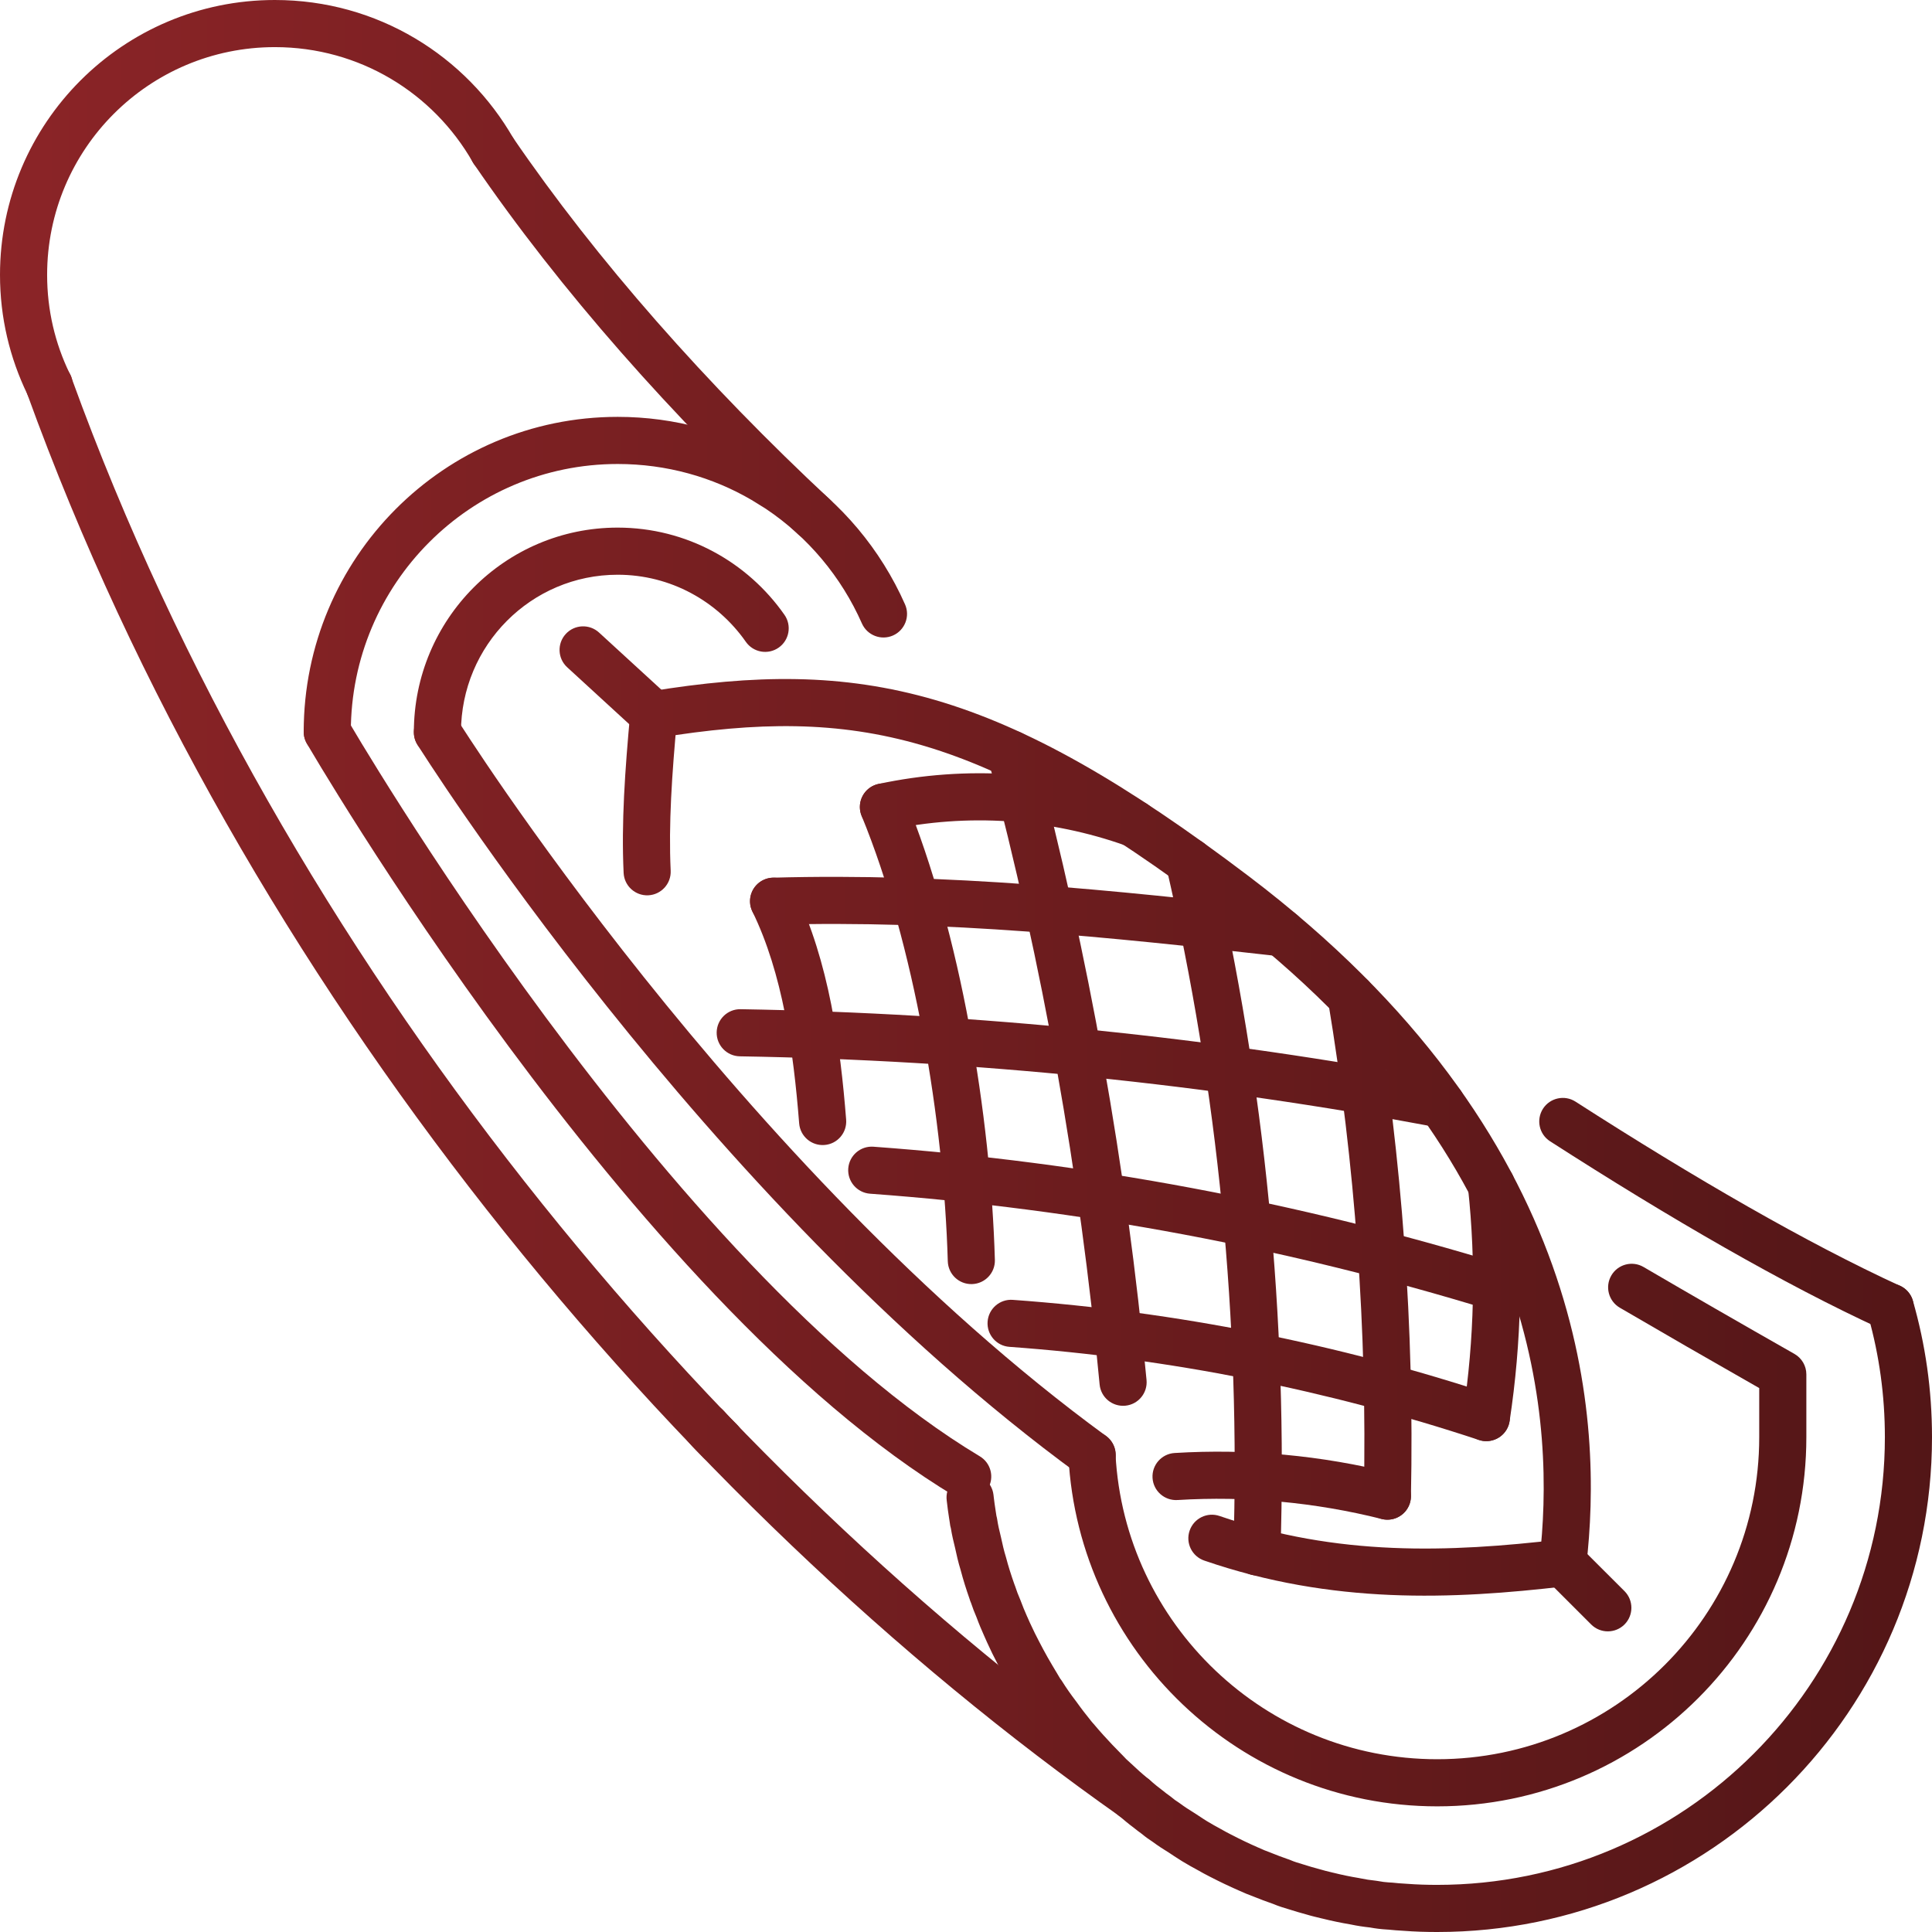 <?xml version="1.0" encoding="UTF-8"?>
<svg xmlns="http://www.w3.org/2000/svg" width="56" height="56" viewBox="0 0 56 56" fill="none">
  <path fill-rule="evenodd" clip-rule="evenodd" d="M7.967 1.366C4.32 1.366 1.366 4.32 1.366 7.967C1.366 8.992 1.597 9.949 2.013 10.813C2.043 10.863 2.067 10.918 2.084 10.978C2.102 11.039 2.108 11.091 2.111 11.126C2.112 11.143 2.112 11.157 2.112 11.165L2.113 11.181C2.113 11.558 1.807 11.864 1.43 11.864C1.138 11.864 0.889 11.681 0.791 11.424C0.284 10.375 0 9.21 0 7.967C0 3.566 3.566 0 7.967 0C10.936 0 13.516 1.615 14.889 4.023C15.076 4.351 14.962 4.768 14.634 4.955C14.307 5.142 13.889 5.028 13.703 4.7C12.563 2.701 10.426 1.366 7.967 1.366ZM0.747 11.181C0.747 11.189 0.747 11.197 0.747 11.205C0.746 11.183 0.747 11.173 0.747 11.181Z" fill="url(#paint0_linear_1337_316)"></path>
  <path fill-rule="evenodd" clip-rule="evenodd" d="M20.029 40.844C20.313 40.596 20.744 40.624 20.993 40.908C21.103 41.034 21.224 41.157 21.361 41.292C21.628 41.558 21.63 41.991 21.364 42.258C21.098 42.526 20.666 42.527 20.398 42.261C20.261 42.125 20.11 41.973 19.965 41.808C19.716 41.524 19.745 41.093 20.029 40.844Z" fill="url(#paint1_linear_1337_316)"></path>
  <path fill-rule="evenodd" clip-rule="evenodd" d="M17.904 13.449C13.635 13.449 10.169 16.925 10.169 21.211C10.169 21.588 9.863 21.894 9.486 21.894C9.109 21.894 8.803 21.588 8.803 21.211C8.803 16.175 12.877 12.083 17.904 12.083C19.565 12.083 21.136 12.529 22.479 13.316L22.483 13.318C22.564 13.366 22.642 13.415 22.713 13.46L22.723 13.466C22.792 13.509 22.855 13.549 22.918 13.586C22.927 13.592 22.937 13.598 22.946 13.604C24.383 14.563 25.527 15.923 26.233 17.519C26.385 17.864 26.229 18.267 25.884 18.42C25.539 18.572 25.136 18.416 24.983 18.071C24.385 16.717 23.415 15.563 22.2 14.749C22.131 14.707 22.062 14.664 22 14.625L21.988 14.617C21.916 14.572 21.851 14.532 21.787 14.493C20.651 13.828 19.319 13.449 17.904 13.449Z" fill="url(#paint2_linear_1337_316)"></path>
  <path fill-rule="evenodd" clip-rule="evenodd" d="M17.903 16.659C15.398 16.659 13.362 18.702 13.362 21.224C13.362 21.602 13.056 21.907 12.679 21.907C12.302 21.907 11.996 21.602 11.996 21.224C11.996 17.954 14.638 15.293 17.903 15.293C19.903 15.293 21.672 16.296 22.738 17.821C22.954 18.13 22.879 18.556 22.57 18.772C22.261 18.988 21.835 18.913 21.619 18.604C20.795 17.426 19.436 16.659 17.903 16.659Z" fill="url(#paint3_linear_1337_316)"></path>
  <path fill-rule="evenodd" clip-rule="evenodd" d="M0.914 10.695C1.168 10.416 1.6 10.395 1.879 10.649C1.967 10.729 2.044 10.84 2.084 10.978C2.086 10.985 2.088 10.992 2.09 10.999C8.218 27.881 20.523 42.574 33.265 51.545C33.573 51.762 33.647 52.188 33.43 52.497C33.213 52.805 32.787 52.879 32.478 52.662C19.518 43.537 7.013 28.604 0.787 11.413C0.787 11.413 0.787 11.414 0.787 11.413C0.763 11.347 0.75 11.276 0.747 11.205" fill="url(#paint4_linear_1337_316)"></path>
  <path fill-rule="evenodd" clip-rule="evenodd" d="M13.911 3.798C14.222 3.585 14.647 3.665 14.86 3.976C17.285 7.524 20.482 11.147 24.067 14.488C24.343 14.745 24.359 15.178 24.102 15.454C23.844 15.729 23.412 15.745 23.136 15.488C19.492 12.091 16.224 8.393 13.732 4.747C13.519 4.436 13.599 4.011 13.911 3.798Z" fill="url(#paint5_linear_1337_316)"></path>
  <path fill-rule="evenodd" clip-rule="evenodd" d="M9.144 20.62C9.47 20.431 9.888 20.542 10.077 20.869L9.486 21.211L8.895 21.553C8.706 21.227 8.818 20.809 9.144 20.62ZM9.486 21.211C8.895 21.553 8.895 21.553 8.895 21.553L8.903 21.566L8.924 21.602C8.942 21.633 8.969 21.68 9.005 21.74C9.076 21.86 9.182 22.037 9.319 22.264C9.594 22.717 9.995 23.369 10.506 24.169C11.527 25.767 12.986 27.957 14.738 30.324C18.225 35.032 22.933 40.526 27.698 43.383C28.021 43.577 28.441 43.472 28.635 43.149C28.829 42.825 28.724 42.406 28.4 42.212C23.884 39.504 19.311 34.204 15.836 29.511C14.107 27.176 12.666 25.013 11.657 23.433C11.153 22.644 10.757 22.001 10.487 21.556C10.353 21.334 10.25 21.161 10.181 21.044C10.146 20.986 10.12 20.942 10.103 20.912L10.083 20.879L10.077 20.869L9.486 21.211Z" fill="url(#paint6_linear_1337_316)"></path>
  <path fill-rule="evenodd" clip-rule="evenodd" d="M13.257 20.862C13.257 20.862 13.257 20.862 13.257 20.862L13.262 20.87L13.279 20.896C13.294 20.92 13.318 20.956 13.348 21.004C13.409 21.1 13.502 21.242 13.623 21.426C13.865 21.795 14.224 22.331 14.689 23.001C15.62 24.339 16.972 26.207 18.66 28.32C22.04 32.552 26.742 37.737 32.062 41.625C32.366 41.848 32.432 42.275 32.21 42.58C31.987 42.884 31.56 42.951 31.256 42.728C25.796 38.738 21.008 33.447 17.593 29.172C15.883 27.032 14.512 25.139 13.568 23.78C13.095 23.101 12.73 22.554 12.482 22.177C12.357 21.988 12.263 21.842 12.199 21.742C12.167 21.692 12.142 21.654 12.126 21.628L12.107 21.598L12.101 21.588C12.101 21.588 12.1 21.587 12.679 21.224L12.1 21.587C11.9 21.268 11.996 20.846 12.316 20.646C12.635 20.445 13.057 20.542 13.257 20.862Z" fill="url(#paint7_linear_1337_316)"></path>
  <path fill-rule="evenodd" clip-rule="evenodd" d="M54.097 37.888C54.097 37.511 54.403 37.205 54.78 37.205H54.789C55.093 37.205 55.361 37.407 55.445 37.699C55.809 38.963 56 40.284 56 41.658C56 49.574 49.575 56 41.658 56C41.338 56 41.012 55.991 40.681 55.965L40.68 55.965C40.543 55.957 40.385 55.947 40.231 55.93C40.223 55.93 40.216 55.929 40.209 55.929C40.032 55.919 39.872 55.899 39.709 55.869C39.521 55.849 39.338 55.821 39.153 55.782C38.868 55.734 38.592 55.676 38.327 55.61L38.321 55.609C38.179 55.575 38.011 55.536 37.847 55.486C37.69 55.445 37.536 55.397 37.401 55.355L37.397 55.354C37.385 55.35 37.373 55.347 37.361 55.343C37.231 55.304 37.059 55.253 36.892 55.182C36.883 55.179 36.873 55.175 36.864 55.172C36.705 55.116 36.525 55.052 36.353 54.98C36.205 54.925 36.056 54.866 35.904 54.795C35.62 54.671 35.346 54.539 35.074 54.399C34.955 54.339 34.83 54.271 34.717 54.206C34.572 54.129 34.418 54.042 34.272 53.953L34.259 53.945C34.231 53.927 34.201 53.908 34.171 53.889C34.083 53.833 33.985 53.771 33.891 53.706C33.731 53.608 33.568 53.503 33.409 53.385C33.316 53.324 33.209 53.251 33.105 53.163C33.01 53.095 32.926 53.029 32.846 52.965C32.709 52.864 32.583 52.756 32.475 52.665C32.474 52.664 32.474 52.664 32.473 52.664C32.452 52.649 32.435 52.636 32.424 52.626C32.408 52.614 32.392 52.599 32.38 52.588C32.374 52.583 32.365 52.576 32.356 52.568C32.349 52.562 32.338 52.553 32.326 52.542C32.175 52.416 32.033 52.284 31.908 52.167C31.898 52.158 31.888 52.149 31.878 52.139C31.744 52.024 31.622 51.903 31.511 51.781C31.327 51.596 31.151 51.41 30.983 51.224C30.87 51.102 30.767 50.981 30.674 50.871C30.666 50.862 30.658 50.854 30.652 50.847C30.638 50.831 30.626 50.817 30.621 50.81C30.621 50.81 30.62 50.809 30.62 50.809C30.611 50.799 30.602 50.789 30.594 50.779C30.427 50.574 30.255 50.355 30.091 50.124C29.937 49.923 29.789 49.712 29.65 49.493C29.622 49.457 29.603 49.427 29.592 49.411L29.581 49.392L29.577 49.387C29.566 49.37 29.556 49.354 29.546 49.337C29.515 49.282 29.481 49.226 29.442 49.162L29.434 49.149C29.4 49.092 29.361 49.028 29.323 48.963C29.121 48.625 28.941 48.281 28.774 47.95L28.766 47.934C28.748 47.896 28.729 47.856 28.709 47.814C28.649 47.687 28.581 47.545 28.521 47.403C28.448 47.24 28.372 47.061 28.305 46.877C28.243 46.736 28.191 46.597 28.146 46.462C28.128 46.423 28.115 46.385 28.105 46.35C28.01 46.078 27.919 45.795 27.844 45.506C27.774 45.282 27.724 45.055 27.681 44.856C27.64 44.691 27.593 44.497 27.561 44.296C27.561 44.296 27.561 44.296 27.561 44.296C27.549 44.256 27.536 44.2 27.53 44.134C27.522 44.08 27.515 44.032 27.508 43.992C27.483 43.84 27.465 43.693 27.45 43.564C27.447 43.539 27.444 43.514 27.441 43.491C27.394 43.116 27.66 42.775 28.035 42.729C28.409 42.683 28.75 42.949 28.796 43.323C28.8 43.352 28.803 43.38 28.806 43.408C28.822 43.536 28.836 43.648 28.856 43.768L28.856 43.77C28.865 43.824 28.874 43.884 28.882 43.939C28.891 43.972 28.899 44.005 28.904 44.039C28.926 44.192 28.963 44.355 29.008 44.533C29.01 44.541 29.012 44.548 29.013 44.555C29.059 44.767 29.1 44.948 29.152 45.115C29.156 45.126 29.159 45.137 29.162 45.149C29.226 45.395 29.306 45.646 29.398 45.908C29.408 45.931 29.417 45.954 29.424 45.977C29.465 46.103 29.51 46.225 29.563 46.345C29.569 46.359 29.575 46.374 29.581 46.389C29.636 46.541 29.702 46.698 29.771 46.855L29.777 46.867C29.824 46.978 29.872 47.08 29.93 47.2C29.951 47.245 29.974 47.292 29.998 47.343C30.159 47.662 30.321 47.971 30.498 48.266L30.504 48.276C30.534 48.329 30.567 48.382 30.604 48.444L30.61 48.453C30.644 48.51 30.682 48.573 30.72 48.639C30.725 48.647 30.73 48.653 30.733 48.659L30.734 48.661C30.752 48.682 30.768 48.705 30.783 48.729C30.907 48.927 31.041 49.118 31.181 49.301C31.187 49.308 31.193 49.316 31.198 49.323C31.337 49.519 31.486 49.711 31.637 49.897C31.645 49.906 31.652 49.914 31.657 49.92L31.671 49.937C31.681 49.947 31.69 49.958 31.699 49.968C31.801 50.088 31.892 50.195 31.989 50.301L31.995 50.307C32.151 50.48 32.315 50.654 32.489 50.828C32.498 50.836 32.506 50.845 32.514 50.853C32.596 50.944 32.684 51.031 32.777 51.111C32.784 51.117 32.792 51.124 32.799 51.13C32.811 51.142 32.824 51.154 32.836 51.165C32.972 51.291 33.09 51.402 33.214 51.504C33.222 51.511 33.23 51.518 33.239 51.525C33.245 51.531 33.256 51.539 33.267 51.548C33.269 51.55 33.272 51.552 33.274 51.554C33.287 51.563 33.299 51.573 33.31 51.583C33.327 51.597 33.343 51.61 33.359 51.624C33.473 51.72 33.566 51.799 33.667 51.873C33.674 51.879 33.681 51.884 33.689 51.89C33.778 51.962 33.844 52.013 33.915 52.062C33.938 52.078 33.959 52.095 33.98 52.113C34.022 52.15 34.077 52.191 34.17 52.25C34.183 52.259 34.196 52.268 34.209 52.278C34.33 52.368 34.465 52.456 34.62 52.551C34.631 52.558 34.642 52.565 34.653 52.572C34.728 52.624 34.798 52.669 34.884 52.724C34.917 52.744 34.952 52.767 34.99 52.791C35.111 52.864 35.242 52.938 35.367 53.005C35.374 53.008 35.38 53.012 35.387 53.016C35.488 53.074 35.595 53.132 35.689 53.179L35.698 53.183C35.949 53.314 36.2 53.434 36.458 53.547L36.475 53.554C36.587 53.607 36.704 53.654 36.84 53.704C36.85 53.708 36.86 53.712 36.87 53.716C37.008 53.774 37.155 53.826 37.326 53.887C37.34 53.892 37.355 53.897 37.37 53.902C37.385 53.908 37.4 53.914 37.415 53.92C37.51 53.962 37.614 53.993 37.771 54.04L37.8 54.049C37.949 54.095 38.076 54.135 38.199 54.166C38.212 54.169 38.224 54.172 38.236 54.176C38.355 54.213 38.485 54.244 38.644 54.282L38.654 54.284C38.892 54.343 39.137 54.395 39.39 54.436C39.402 54.438 39.413 54.44 39.424 54.443C39.57 54.474 39.717 54.497 39.876 54.513C39.897 54.515 39.918 54.518 39.938 54.522C40.051 54.544 40.152 54.557 40.265 54.564H40.273C40.301 54.564 40.33 54.566 40.358 54.569C40.476 54.584 40.608 54.592 40.768 54.602L40.782 54.603C41.071 54.625 41.362 54.634 41.658 54.634C48.821 54.634 54.634 48.82 54.634 41.658C54.634 40.449 54.471 39.289 54.161 38.178C54.12 38.09 54.097 37.991 54.097 37.888ZM33.267 51.552C33.251 51.541 33.231 51.527 33.206 51.512C33.195 51.506 33.183 51.499 33.17 51.493C33.111 51.463 33.007 51.422 32.87 51.422C32.989 51.422 33.105 51.453 33.208 51.511C33.224 51.52 33.239 51.53 33.255 51.541M32.349 52.556L32.358 52.566C32.355 52.563 32.352 52.56 32.349 52.556Z" fill="url(#paint8_linear_1337_316)"></path>
  <path fill-rule="evenodd" clip-rule="evenodd" d="M44.724 32.137C44.928 31.82 45.351 31.728 45.668 31.932C49.137 34.161 52.377 36.031 55.074 37.271C55.417 37.429 55.567 37.834 55.41 38.177C55.252 38.52 54.846 38.67 54.504 38.512C51.723 37.234 48.423 35.326 44.93 33.081C44.612 32.877 44.521 32.455 44.724 32.137Z" fill="url(#paint9_linear_1337_316)"></path>
  <path fill-rule="evenodd" clip-rule="evenodd" d="M46.706 36.969C46.896 36.644 47.314 36.534 47.64 36.725C48.977 37.507 50.426 38.342 52.013 39.244C52.226 39.365 52.358 39.592 52.358 39.837V41.658C52.358 47.563 47.563 52.358 41.658 52.358C35.939 52.358 31.261 47.855 30.969 42.214C30.969 42.202 30.968 42.19 30.968 42.178V42.169C30.968 41.792 31.274 41.486 31.651 41.486C32.025 41.486 32.329 41.787 32.334 42.159C32.597 47.071 36.675 50.992 41.658 50.992C46.809 50.992 50.992 46.809 50.992 41.658V40.234C49.536 39.405 48.196 38.632 46.95 37.904C46.625 37.713 46.515 37.295 46.706 36.969Z" fill="url(#paint10_linear_1337_316)"></path>
  <path fill-rule="evenodd" clip-rule="evenodd" d="M26.733 21.604C24.284 20.888 21.962 20.915 19.059 21.389C18.687 21.45 18.336 21.198 18.275 20.826C18.214 20.453 18.467 20.102 18.839 20.041C21.857 19.548 24.403 19.5 27.116 20.293C29.814 21.082 32.618 22.687 36.191 25.394C41.145 29.148 43.724 33.11 44.995 36.671C46.264 40.226 46.215 43.339 45.979 45.379C45.936 45.754 45.597 46.023 45.222 45.979C44.848 45.936 44.579 45.597 44.622 45.222C44.842 43.32 44.887 40.431 43.709 37.13C42.532 33.835 40.122 30.087 35.367 26.483C31.847 23.816 29.197 22.325 26.733 21.604Z" fill="url(#paint11_linear_1337_316)"></path>
  <path fill-rule="evenodd" clip-rule="evenodd" d="M34.482 44.366C34.605 44.009 34.993 43.819 35.35 43.942C38.775 45.119 41.989 45.001 45.221 44.623C45.596 44.579 45.935 44.847 45.979 45.221C46.023 45.596 45.755 45.935 45.38 45.979C42.08 46.365 38.622 46.511 34.906 45.234C34.549 45.111 34.359 44.722 34.482 44.366Z" fill="url(#paint12_linear_1337_316)"></path>
  <path fill-rule="evenodd" clip-rule="evenodd" d="M19.011 20.035C19.387 20.07 19.663 20.402 19.629 20.778C19.474 22.46 19.377 23.892 19.44 25.236C19.458 25.613 19.166 25.933 18.79 25.951C18.413 25.968 18.093 25.677 18.076 25.3C18.008 23.854 18.114 22.341 18.269 20.653C18.303 20.277 18.636 20.001 19.011 20.035Z" fill="url(#paint13_linear_1337_316)"></path>
  <path fill-rule="evenodd" clip-rule="evenodd" d="M16.399 18.376C16.654 18.098 17.086 18.08 17.364 18.335L19.411 20.212C19.689 20.467 19.707 20.899 19.452 21.177C19.197 21.455 18.765 21.474 18.487 21.219L16.44 19.341C16.162 19.086 16.144 18.654 16.399 18.376Z" fill="url(#paint14_linear_1337_316)"></path>
  <path fill-rule="evenodd" clip-rule="evenodd" d="M44.818 44.818C45.084 44.551 45.517 44.551 45.783 44.818L47.087 46.12C47.353 46.386 47.353 46.819 47.087 47.086C46.82 47.352 46.388 47.353 46.121 47.086L44.818 45.784C44.551 45.517 44.551 45.085 44.818 44.818Z" fill="url(#paint15_linear_1337_316)"></path>
  <path fill-rule="evenodd" clip-rule="evenodd" d="M29.133 21.195C29.497 21.098 29.871 21.315 29.968 21.68C31.561 27.687 32.653 33.815 33.233 40.001C33.268 40.377 32.992 40.71 32.617 40.745C32.241 40.78 31.908 40.504 31.873 40.129C31.3 34.017 30.221 27.964 28.648 22.03C28.551 21.665 28.768 21.291 29.133 21.195Z" fill="url(#paint16_linear_1337_316)"></path>
  <path fill-rule="evenodd" clip-rule="evenodd" d="M34.317 24.308C34.684 24.223 35.051 24.452 35.136 24.819C36.665 31.433 37.331 38.218 37.114 45.003C37.102 45.38 36.787 45.676 36.41 45.664C36.033 45.652 35.737 45.336 35.749 44.959C35.962 38.292 35.308 31.626 33.805 25.127C33.72 24.76 33.949 24.393 34.317 24.308Z" fill="url(#paint17_linear_1337_316)"></path>
  <path fill-rule="evenodd" clip-rule="evenodd" d="M39.056 28.224C39.428 28.162 39.78 28.414 39.842 28.786C40.643 33.607 40.996 38.492 40.897 43.38C40.889 43.757 40.578 44.056 40.2 44.049C39.823 44.041 39.524 43.729 39.532 43.352C39.629 38.549 39.282 33.748 38.494 29.01C38.433 28.638 38.684 28.286 39.056 28.224Z" fill="url(#paint18_linear_1337_316)"></path>
  <path fill-rule="evenodd" clip-rule="evenodd" d="M43.157 33.677C43.532 33.636 43.869 33.908 43.909 34.283C44.157 36.583 44.105 38.905 43.757 41.192C43.7 41.565 43.352 41.821 42.979 41.765C42.606 41.708 42.35 41.359 42.407 40.987C42.737 38.816 42.786 36.612 42.551 34.429C42.511 34.054 42.782 33.717 43.157 33.677Z" fill="url(#paint19_linear_1337_316)"></path>
  <path fill-rule="evenodd" clip-rule="evenodd" d="M28.626 38.308C28.654 37.932 28.981 37.649 29.357 37.677C34.1 38.02 38.781 38.949 43.295 40.441C43.653 40.559 43.848 40.946 43.729 41.304C43.611 41.662 43.225 41.856 42.867 41.738C38.459 40.281 33.889 39.374 29.258 39.039C28.882 39.012 28.599 38.684 28.626 38.308Z" fill="url(#paint20_linear_1337_316)"></path>
  <path fill-rule="evenodd" clip-rule="evenodd" d="M34.047 42.116C36.176 41.986 38.312 42.185 40.38 42.703C40.746 42.795 40.968 43.166 40.877 43.532C40.785 43.898 40.414 44.12 40.048 44.028C38.115 43.544 36.119 43.358 34.131 43.479C33.754 43.502 33.43 43.216 33.407 42.839C33.384 42.463 33.671 42.139 34.047 42.116Z" fill="url(#paint21_linear_1337_316)"></path>
  <path fill-rule="evenodd" clip-rule="evenodd" d="M24.587 33.869C24.615 33.493 24.942 33.21 25.318 33.238C31.514 33.69 37.639 34.839 43.579 36.661C43.94 36.772 44.142 37.154 44.032 37.514C43.921 37.875 43.539 38.078 43.178 37.967C37.337 36.175 31.312 35.045 25.218 34.6C24.842 34.572 24.56 34.245 24.587 33.869Z" fill="url(#paint22_linear_1337_316)"></path>
  <path fill-rule="evenodd" clip-rule="evenodd" d="M20.773 29.924C20.779 29.546 21.09 29.246 21.467 29.252C28.327 29.367 35.165 30.064 41.908 31.333C42.278 31.402 42.522 31.759 42.453 32.13C42.383 32.501 42.026 32.745 41.655 32.675C34.989 31.421 28.227 30.732 21.444 30.618C21.067 30.611 20.767 30.301 20.773 29.924Z" fill="url(#paint23_linear_1337_316)"></path>
  <path fill-rule="evenodd" clip-rule="evenodd" d="M25.348 22.759C25.697 22.616 26.096 22.782 26.239 23.131C27.845 27.044 28.716 32.337 28.837 36.518C28.848 36.895 28.552 37.209 28.174 37.22C27.797 37.231 27.483 36.934 27.472 36.557C27.355 32.49 26.502 27.37 24.975 23.65C24.832 23.301 24.999 22.902 25.348 22.759Z" fill="url(#paint24_linear_1337_316)"></path>
  <path fill-rule="evenodd" clip-rule="evenodd" d="M22.123 25.509C22.462 25.343 22.871 25.484 23.036 25.823C24.03 27.857 24.358 30.324 24.526 32.454C24.555 32.83 24.275 33.159 23.899 33.188C23.523 33.218 23.194 32.937 23.164 32.561C22.998 30.451 22.682 28.208 21.809 26.422C21.644 26.083 21.784 25.674 22.123 25.509Z" fill="url(#paint25_linear_1337_316)"></path>
  <path fill-rule="evenodd" clip-rule="evenodd" d="M37.076 27.717C32.104 27.157 27.387 26.667 22.442 26.805C22.065 26.816 21.751 26.518 21.74 26.141C21.73 25.764 22.027 25.45 22.404 25.44C27.456 25.299 32.26 25.8 37.229 26.36C37.603 26.402 37.873 26.74 37.831 27.115C37.788 27.49 37.45 27.759 37.076 27.717Z" fill="url(#paint26_linear_1337_316)"></path>
  <path fill-rule="evenodd" clip-rule="evenodd" d="M32.641 24.515C30.431 23.726 28.045 23.568 25.75 24.058C25.381 24.137 25.018 23.902 24.939 23.534C24.86 23.165 25.095 22.802 25.464 22.723C28.008 22.179 30.652 22.354 33.1 23.229C33.456 23.356 33.641 23.747 33.514 24.102C33.387 24.457 32.996 24.642 32.641 24.515Z" fill="url(#paint27_linear_1337_316)"></path>
  <defs>
    <linearGradient id="paint0_linear_1337_316" x1="0" y1="28" x2="56" y2="28" gradientUnits="userSpaceOnUse">
      <stop stop-color="#8B2427"></stop>
      <stop offset="1" stop-color="#531617"></stop>
    </linearGradient>
    <linearGradient id="paint1_linear_1337_316" x1="0" y1="28" x2="56" y2="28" gradientUnits="userSpaceOnUse">
      <stop stop-color="#8B2427"></stop>
      <stop offset="1" stop-color="#531617"></stop>
    </linearGradient>
    <linearGradient id="paint2_linear_1337_316" x1="0" y1="28" x2="56" y2="28" gradientUnits="userSpaceOnUse">
      <stop stop-color="#8B2427"></stop>
      <stop offset="1" stop-color="#531617"></stop>
    </linearGradient>
    <linearGradient id="paint3_linear_1337_316" x1="0" y1="28" x2="56" y2="28" gradientUnits="userSpaceOnUse">
      <stop stop-color="#8B2427"></stop>
      <stop offset="1" stop-color="#531617"></stop>
    </linearGradient>
    <linearGradient id="paint4_linear_1337_316" x1="0" y1="28" x2="56" y2="28" gradientUnits="userSpaceOnUse">
      <stop stop-color="#8B2427"></stop>
      <stop offset="1" stop-color="#531617"></stop>
    </linearGradient>
    <linearGradient id="paint5_linear_1337_316" x1="0" y1="28" x2="56" y2="28" gradientUnits="userSpaceOnUse">
      <stop stop-color="#8B2427"></stop>
      <stop offset="1" stop-color="#531617"></stop>
    </linearGradient>
    <linearGradient id="paint6_linear_1337_316" x1="0" y1="28" x2="56" y2="28" gradientUnits="userSpaceOnUse">
      <stop stop-color="#8B2427"></stop>
      <stop offset="1" stop-color="#531617"></stop>
    </linearGradient>
    <linearGradient id="paint7_linear_1337_316" x1="0" y1="28" x2="56" y2="28" gradientUnits="userSpaceOnUse">
      <stop stop-color="#8B2427"></stop>
      <stop offset="1" stop-color="#531617"></stop>
    </linearGradient>
    <linearGradient id="paint8_linear_1337_316" x1="0" y1="28" x2="56" y2="28" gradientUnits="userSpaceOnUse">
      <stop stop-color="#8B2427"></stop>
      <stop offset="1" stop-color="#531617"></stop>
    </linearGradient>
    <linearGradient id="paint9_linear_1337_316" x1="0" y1="28" x2="56" y2="28" gradientUnits="userSpaceOnUse">
      <stop stop-color="#8B2427"></stop>
      <stop offset="1" stop-color="#531617"></stop>
    </linearGradient>
    <linearGradient id="paint10_linear_1337_316" x1="0" y1="28" x2="56" y2="28" gradientUnits="userSpaceOnUse">
      <stop stop-color="#8B2427"></stop>
      <stop offset="1" stop-color="#531617"></stop>
    </linearGradient>
    <linearGradient id="paint11_linear_1337_316" x1="0" y1="28" x2="56" y2="28" gradientUnits="userSpaceOnUse">
      <stop stop-color="#8B2427"></stop>
      <stop offset="1" stop-color="#531617"></stop>
    </linearGradient>
    <linearGradient id="paint12_linear_1337_316" x1="0" y1="28" x2="56" y2="28" gradientUnits="userSpaceOnUse">
      <stop stop-color="#8B2427"></stop>
      <stop offset="1" stop-color="#531617"></stop>
    </linearGradient>
    <linearGradient id="paint13_linear_1337_316" x1="0" y1="28" x2="56" y2="28" gradientUnits="userSpaceOnUse">
      <stop stop-color="#8B2427"></stop>
      <stop offset="1" stop-color="#531617"></stop>
    </linearGradient>
    <linearGradient id="paint14_linear_1337_316" x1="0" y1="28" x2="56" y2="28" gradientUnits="userSpaceOnUse">
      <stop stop-color="#8B2427"></stop>
      <stop offset="1" stop-color="#531617"></stop>
    </linearGradient>
    <linearGradient id="paint15_linear_1337_316" x1="0" y1="28" x2="56" y2="28" gradientUnits="userSpaceOnUse">
      <stop stop-color="#8B2427"></stop>
      <stop offset="1" stop-color="#531617"></stop>
    </linearGradient>
    <linearGradient id="paint16_linear_1337_316" x1="0" y1="28" x2="56" y2="28" gradientUnits="userSpaceOnUse">
      <stop stop-color="#8B2427"></stop>
      <stop offset="1" stop-color="#531617"></stop>
    </linearGradient>
    <linearGradient id="paint17_linear_1337_316" x1="0" y1="28" x2="56" y2="28" gradientUnits="userSpaceOnUse">
      <stop stop-color="#8B2427"></stop>
      <stop offset="1" stop-color="#531617"></stop>
    </linearGradient>
    <linearGradient id="paint18_linear_1337_316" x1="0" y1="28" x2="56" y2="28" gradientUnits="userSpaceOnUse">
      <stop stop-color="#8B2427"></stop>
      <stop offset="1" stop-color="#531617"></stop>
    </linearGradient>
    <linearGradient id="paint19_linear_1337_316" x1="0" y1="28" x2="56" y2="28" gradientUnits="userSpaceOnUse">
      <stop stop-color="#8B2427"></stop>
      <stop offset="1" stop-color="#531617"></stop>
    </linearGradient>
    <linearGradient id="paint20_linear_1337_316" x1="0" y1="28" x2="56" y2="28" gradientUnits="userSpaceOnUse">
      <stop stop-color="#8B2427"></stop>
      <stop offset="1" stop-color="#531617"></stop>
    </linearGradient>
    <linearGradient id="paint21_linear_1337_316" x1="0" y1="28" x2="56" y2="28" gradientUnits="userSpaceOnUse">
      <stop stop-color="#8B2427"></stop>
      <stop offset="1" stop-color="#531617"></stop>
    </linearGradient>
    <linearGradient id="paint22_linear_1337_316" x1="0" y1="28" x2="56" y2="28" gradientUnits="userSpaceOnUse">
      <stop stop-color="#8B2427"></stop>
      <stop offset="1" stop-color="#531617"></stop>
    </linearGradient>
    <linearGradient id="paint23_linear_1337_316" x1="0" y1="28" x2="56" y2="28" gradientUnits="userSpaceOnUse">
      <stop stop-color="#8B2427"></stop>
      <stop offset="1" stop-color="#531617"></stop>
    </linearGradient>
    <linearGradient id="paint24_linear_1337_316" x1="0" y1="28" x2="56" y2="28" gradientUnits="userSpaceOnUse">
      <stop stop-color="#8B2427"></stop>
      <stop offset="1" stop-color="#531617"></stop>
    </linearGradient>
    <linearGradient id="paint25_linear_1337_316" x1="0" y1="28" x2="56" y2="28" gradientUnits="userSpaceOnUse">
      <stop stop-color="#8B2427"></stop>
      <stop offset="1" stop-color="#531617"></stop>
    </linearGradient>
    <linearGradient id="paint26_linear_1337_316" x1="0" y1="28" x2="56" y2="28" gradientUnits="userSpaceOnUse">
      <stop stop-color="#8B2427"></stop>
      <stop offset="1" stop-color="#531617"></stop>
    </linearGradient>
    <linearGradient id="paint27_linear_1337_316" x1="0" y1="28" x2="56" y2="28" gradientUnits="userSpaceOnUse">
      <stop stop-color="#8B2427"></stop>
      <stop offset="1" stop-color="#531617"></stop>
    </linearGradient>
  </defs>
</svg>
